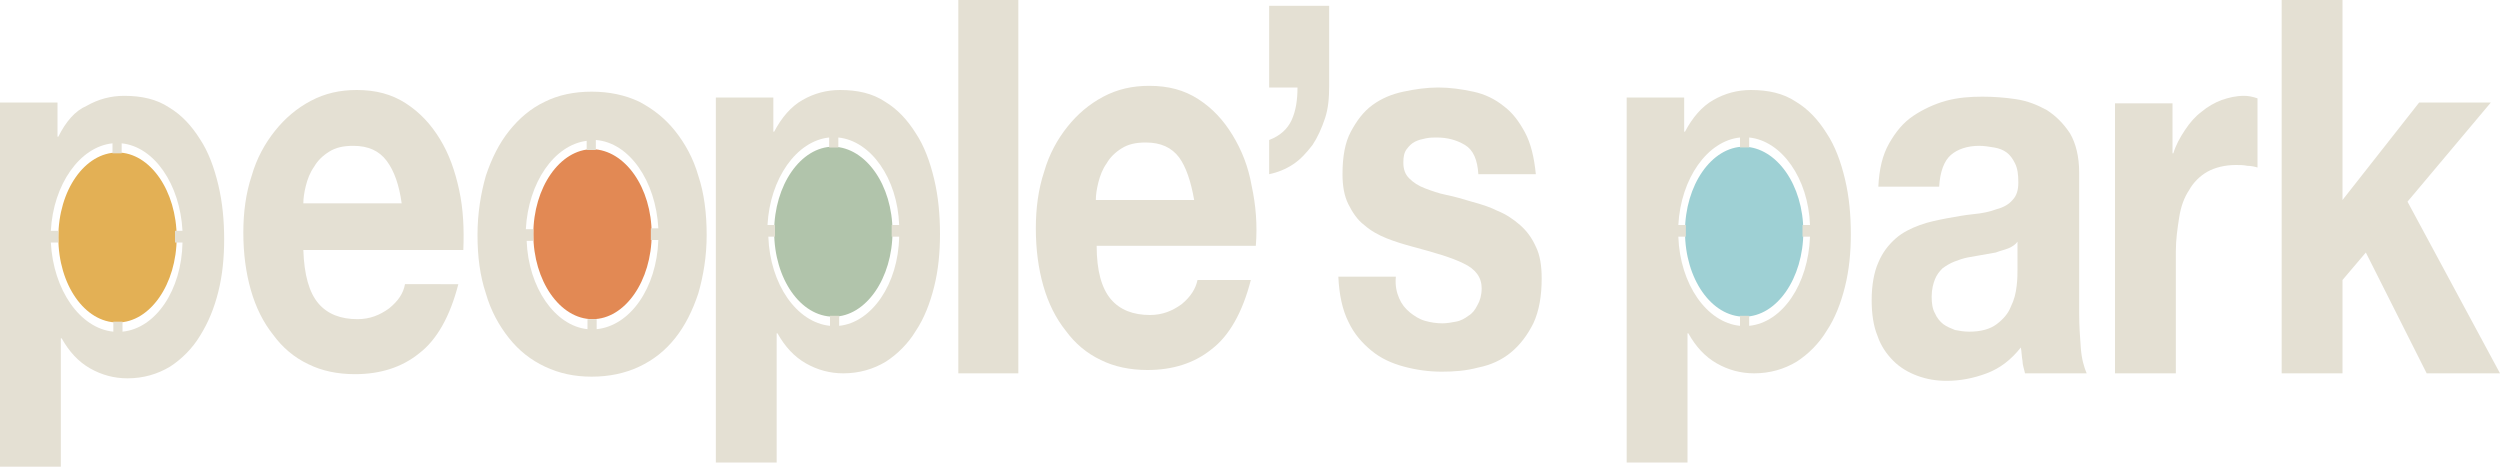 <?xml version="1.0" encoding="utf-8"?>
<!-- Generator: Adobe Illustrator 24.0.3, SVG Export Plug-In . SVG Version: 6.00 Build 0)  -->
<svg version="1.1" id="Layer_1" xmlns="http://www.w3.org/2000/svg" xmlns:xlink="http://www.w3.org/1999/xlink" x="0px" y="0px"
	 viewBox="0 0 300 56" style="enable-background:new 0 0 300 56;" xml:space="preserve">
<style type="text/css">
	.st0{fill:#E28954;}
	.st1{fill:#9ED0D4;}
	.st2{fill:#E3B055;}
	.st3{fill:#B1C4AB;}
	.st4{fill:#E4E0D3;}
</style>
<g>
	<path class="st0" d="M78.2,28.1c0,5.6-3.2,10.2-7.1,10.2c-3.9,0-7.1-4.6-7.1-10.2c0-5.6,3.2-10.2,7.1-10.2
		C75,18,78.2,22.5,78.2,28.1z"/>
	<path class="st1" d="M216.4,27.8c0,5.6-3.2,10.2-7.1,10.2c-3.9,0-7.1-4.5-7.1-10.2c0-5.6,3.2-10.2,7.1-10.2
		C213.2,17.7,216.4,22.2,216.4,27.8z"/>
	<path class="st2" d="M21.2,28.5c0,5.6-3.2,10.2-7.1,10.2c-3.9,0-7.1-4.5-7.1-10.2s3.2-10.2,7.1-10.2C18,18.3,21.2,22.9,21.2,28.5z"
		/>
	<path class="st3" d="M107.1,27.8c0,5.6-3.2,10.2-7.1,10.2c-3.9,0-7.1-4.5-7.1-10.2c0-5.6,3.2-10.2,7.1-10.2
		C103.9,17.7,107.1,22.2,107.1,27.8z"/>
	<g>
		<g>
			<g>
				<path class="st4" d="M38.2,36.4c1.1,1.3,2.7,1.9,4.7,1.9c1.5,0,2.7-0.5,3.8-1.3c1.1-0.9,1.7-1.8,1.9-2.9H55
					c-1,3.9-2.6,6.7-4.7,8.3c-2.1,1.7-4.7,2.5-7.7,2.5c-2.1,0-4-0.4-5.6-1.2c-1.7-0.8-3.1-2-4.2-3.5c-1.2-1.5-2.1-3.3-2.7-5.4
					c-0.6-2.1-0.9-4.4-0.9-6.9c0-2.4,0.3-4.7,1-6.8c0.6-2.1,1.6-3.9,2.8-5.4c1.2-1.5,2.6-2.7,4.3-3.6c1.7-0.9,3.5-1.3,5.5-1.3
					c2.3,0,4.2,0.5,5.9,1.6c1.7,1.1,3,2.5,4.1,4.3c1.1,1.8,1.8,3.8,2.3,6.1c0.5,2.3,0.6,4.7,0.5,7.2H36.4
					C36.5,33,37.1,35.1,38.2,36.4z M46.4,19.3c-0.9-1.2-2.2-1.8-4-1.8c-1.2,0-2.1,0.2-2.9,0.7c-0.8,0.5-1.4,1.1-1.8,1.8
					c-0.5,0.7-0.8,1.5-1,2.3c-0.2,0.8-0.3,1.5-0.3,2.1h11.8C47.9,22.2,47.3,20.5,46.4,19.3z"/>
			</g>
			<g>
				<path class="st4" d="M133.3,35.9c1.1,1.3,2.7,1.9,4.7,1.9c1.5,0,2.7-0.5,3.8-1.3c1.1-0.9,1.7-1.9,1.9-2.9h6.4
					c-1,3.9-2.6,6.7-4.7,8.3c-2.1,1.7-4.7,2.5-7.7,2.5c-2.1,0-4-0.4-5.6-1.2c-1.7-0.8-3.1-2-4.2-3.5c-1.2-1.5-2.1-3.3-2.7-5.4
					c-0.6-2.1-0.9-4.4-0.9-6.9c0-2.4,0.3-4.7,1-6.8c0.6-2.1,1.6-3.9,2.8-5.4c1.2-1.5,2.6-2.7,4.3-3.6c1.7-0.9,3.5-1.3,5.5-1.3
					c2.3,0,4.2,0.5,5.9,1.6c1.7,1.1,3,2.5,4.1,4.3c1.1,1.8,1.9,3.8,2.3,6.1c0.5,2.3,0.7,4.7,0.5,7.2h-19.1
					C131.6,32.5,132.2,34.6,133.3,35.9z M141.5,18.9c-0.9-1.2-2.2-1.8-4-1.8c-1.2,0-2.1,0.2-2.9,0.7c-0.8,0.5-1.4,1.1-1.8,1.8
					c-0.5,0.7-0.8,1.5-1,2.3c-0.2,0.8-0.3,1.5-0.3,2.1h11.8C142.9,21.7,142.3,20,141.5,18.9z"/>
			</g>
			<g>
				<path class="st4" d="M122.2,0v44.8H115V0H122.2z"/>
			</g>
			<g>
				<path class="st4" d="M159.5,0.7v9.6c0,1.4-0.1,2.7-0.5,3.9c-0.4,1.2-0.9,2.3-1.5,3.2c-0.7,0.9-1.4,1.7-2.3,2.3
					c-0.9,0.6-1.9,1-2.9,1.2v-4.1c1.3-0.5,2.2-1.3,2.7-2.4c0.5-1.1,0.7-2.4,0.7-3.9h-3.4V0.7H159.5z"/>
			</g>
			<g>
				<path class="st4" d="M167.9,35.8c0.3,0.7,0.7,1.2,1.3,1.7c0.5,0.4,1.1,0.8,1.8,1c0.7,0.2,1.4,0.3,2.1,0.3c0.5,0,1.1-0.1,1.6-0.2
					c0.6-0.1,1.1-0.4,1.5-0.7c0.5-0.3,0.8-0.7,1.1-1.3c0.3-0.5,0.5-1.2,0.5-2c0-1.3-0.7-2.3-2.2-3c-1.4-0.7-3.5-1.3-6.1-2
					c-1.1-0.3-2.1-0.6-3.1-1c-1-0.4-1.9-0.9-2.7-1.6c-0.8-0.6-1.4-1.5-1.9-2.5c-0.5-1-0.7-2.2-0.7-3.6c0-2.1,0.3-3.8,1-5.1
					c0.7-1.3,1.5-2.4,2.6-3.2c1.1-0.8,2.3-1.3,3.7-1.6c1.4-0.3,2.8-0.5,4.2-0.5c1.4,0,2.8,0.2,4.2,0.5c1.4,0.3,2.6,0.9,3.6,1.7
					c1.1,0.8,1.9,1.9,2.6,3.2c0.7,1.3,1.1,3,1.3,5h-6.9c-0.1-1.7-0.6-2.9-1.6-3.5c-1-0.6-2.1-0.9-3.4-0.9c-0.4,0-0.8,0-1.3,0.1
					c-0.5,0.1-0.9,0.2-1.3,0.4c-0.4,0.2-0.7,0.5-1,0.9c-0.3,0.4-0.4,0.9-0.4,1.6c0,0.8,0.2,1.4,0.7,1.9c0.5,0.5,1.1,0.9,1.9,1.2
					s1.6,0.6,2.6,0.8c1,0.2,2,0.5,3,0.8c1.1,0.3,2.1,0.6,3.1,1.1c1,0.4,1.9,1,2.7,1.7c0.8,0.7,1.4,1.5,1.9,2.6
					c0.5,1,0.7,2.3,0.7,3.8c0,2.1-0.3,3.9-1,5.4c-0.7,1.4-1.6,2.6-2.7,3.5c-1.1,0.9-2.4,1.5-3.9,1.8c-1.5,0.4-2.9,0.5-4.4,0.5
					c-1.5,0-3-0.2-4.5-0.6c-1.5-0.4-2.8-1-3.9-1.9c-1.1-0.9-2.1-2-2.8-3.5c-0.7-1.4-1.1-3.2-1.2-5.4h6.9
					C167.4,34.3,167.6,35.1,167.9,35.8z"/>
			</g>
			<g>
				<path class="st4" d="M226.7,17.2c0.8-1.4,1.7-2.5,2.9-3.3c1.2-0.8,2.5-1.4,3.9-1.8c1.5-0.4,2.9-0.5,4.4-0.5c1.3,0,2.7,0.1,4,0.3
					c1.4,0.2,2.6,0.7,3.7,1.3c1.1,0.7,2,1.6,2.8,2.8c0.7,1.2,1.1,2.8,1.1,4.7v16.9c0,1.5,0.1,2.9,0.2,4.2c0.1,1.3,0.4,2.3,0.7,3H243
					c-0.1-0.5-0.3-1-0.3-1.5c-0.1-0.5-0.1-1.1-0.2-1.6c-1.2,1.5-2.5,2.5-4.1,3.1c-1.6,0.6-3.2,0.9-4.8,0.9c-1.3,0-2.4-0.2-3.5-0.6
					c-1.1-0.4-2.1-1-2.9-1.8c-0.8-0.8-1.5-1.8-1.9-3c-0.5-1.2-0.7-2.7-0.7-4.3c0-1.8,0.3-3.4,0.8-4.5c0.5-1.2,1.2-2.1,2.1-2.9
					c0.8-0.7,1.8-1.2,2.9-1.6c1.1-0.4,2.2-0.6,3.2-0.8c1.1-0.2,2.2-0.4,3.2-0.5c1.1-0.1,2-0.3,2.8-0.6c0.8-0.2,1.5-0.6,1.9-1.1
					c0.5-0.5,0.7-1.2,0.7-2.1c0-1-0.1-1.7-0.4-2.3c-0.3-0.6-0.6-1-1-1.3c-0.4-0.3-0.9-0.5-1.5-0.6c-0.6-0.1-1.2-0.2-1.8-0.2
					c-1.4,0-2.6,0.4-3.4,1.1c-0.8,0.7-1.3,2-1.4,3.8h-7.3C225.5,20.3,225.9,18.6,226.7,17.2z M241,29.8c-0.5,0.2-1,0.3-1.5,0.5
					c-0.5,0.1-1.1,0.2-1.7,0.3c-0.6,0.1-1.2,0.2-1.7,0.3c-0.5,0.1-1.1,0.3-1.6,0.5c-0.5,0.2-1,0.5-1.4,0.8c-0.4,0.4-0.7,0.8-0.9,1.3
					c-0.2,0.5-0.4,1.2-0.4,2.1c0,0.8,0.1,1.5,0.4,2c0.2,0.5,0.6,1,1,1.3c0.4,0.3,0.9,0.5,1.4,0.7c0.5,0.1,1.1,0.2,1.7,0.2
					c1.4,0,2.5-0.3,3.3-0.9c0.8-0.6,1.4-1.3,1.7-2.1c0.4-0.8,0.6-1.6,0.7-2.5c0.1-0.8,0.1-1.5,0.1-2V29
					C241.9,29.3,241.5,29.6,241,29.8z"/>
			</g>
			<g>
				<path class="st4" d="M260.7,12.4v6h0.1c0.3-1,0.8-1.9,1.4-2.8c0.6-0.9,1.2-1.6,2-2.2c0.7-0.6,1.6-1.1,2.4-1.4
					c0.9-0.3,1.7-0.5,2.7-0.5c0.5,0,1,0.1,1.6,0.3v8.3c-0.3-0.1-0.8-0.2-1.2-0.2c-0.5-0.1-0.9-0.1-1.4-0.1c-1.3,0-2.5,0.3-3.4,0.8
					c-0.9,0.5-1.7,1.3-2.2,2.2c-0.6,0.9-1,2-1.2,3.3c-0.2,1.3-0.4,2.6-0.4,4.1v14.6h-7.3V12.4H260.7z"/>
			</g>
			<g>
				<path class="st4" d="M281.1,0v24l9.2-11.7h8.6l-10,11.9L300,44.8h-8.8l-7.3-14.5l-2.8,3.3v11.2h-7.3V0H281.1z"/>
			</g>
			<path class="st4" d="M112.1,21.5c-0.5-2.1-1.2-4-2.2-5.5c-1-1.6-2.2-2.9-3.7-3.8c-1.5-1-3.3-1.4-5.4-1.4c-1.6,0-3.1,0.4-4.5,1.2
				c-1.4,0.8-2.5,2.1-3.4,3.8h-0.1v-4.1h-6.9v43.8h7.3V40h0.1c0.9,1.6,2,2.8,3.4,3.6c1.4,0.8,2.9,1.2,4.5,1.2c1.9,0,3.6-0.5,5.1-1.4
				c1.4-0.9,2.7-2.2,3.6-3.7c1-1.5,1.7-3.3,2.2-5.3c0.5-2,0.7-4.1,0.7-6.3C112.8,25.8,112.6,23.6,112.1,21.5z M100.7,39.1v-1.2
				c-0.2,0-0.4,0-0.6,0c-0.2,0-0.3,0-0.5,0v1.2c-4-0.4-7.2-5-7.4-10.7H93c0-0.2,0-0.4,0-0.6c0-0.3,0-0.6,0-0.8h-0.9
				c0.3-5.6,3.5-10.1,7.4-10.5v1.2c0.2,0,0.3,0,0.5,0c0.2,0,0.4,0,0.6,0v-1.2c3.9,0.4,7.1,4.9,7.3,10.5h-0.9c0,0.3,0,0.5,0,0.8
				c0,0.2,0,0.4,0,0.6h0.9C107.8,34.1,104.6,38.7,100.7,39.1z"/>
			<path class="st4" d="M83.8,21.1c-0.6-2.1-1.6-3.9-2.8-5.4c-1.2-1.5-2.6-2.6-4.3-3.5c-1.7-0.8-3.6-1.2-5.7-1.2
				c-2.1,0-4,0.4-5.6,1.2c-1.7,0.8-3.1,2-4.3,3.5c-1.2,1.5-2.1,3.3-2.8,5.4c-0.6,2.1-1,4.5-1,7.1c0,2.6,0.3,4.9,1,7
				c0.6,2.1,1.6,3.9,2.8,5.4c1.2,1.5,2.6,2.6,4.3,3.4c1.7,0.8,3.5,1.2,5.6,1.2c2.1,0,4-0.4,5.7-1.2c1.7-0.8,3.1-1.9,4.3-3.4
				c1.2-1.5,2.1-3.3,2.8-5.4c0.6-2.1,1-4.4,1-7C84.8,25.6,84.5,23.2,83.8,21.1z M71.6,39.5v-1.2c-0.2,0-0.3,0-0.5,0
				c-0.2,0-0.4,0-0.6,0v1.2c-3.9-0.4-7.1-5-7.3-10.6H64c0-0.2,0-0.5,0-0.7c0-0.2,0-0.5,0-0.7h-0.9c0.3-5.6,3.4-10.1,7.3-10.6V18
				c0.2,0,0.4,0,0.6,0c0.2,0,0.3,0,0.5,0v-1.2c4,0.3,7.2,4.9,7.5,10.6h-0.9c0,0.2,0,0.5,0,0.7c0,0.2,0,0.5,0,0.7H79
				C78.8,34.6,75.6,39.1,71.6,39.5z"/>
			<path class="st4" d="M221.4,21.5c-0.5-2.1-1.2-4-2.2-5.5c-1-1.6-2.2-2.9-3.7-3.8c-1.5-1-3.3-1.4-5.4-1.4c-1.6,0-3.1,0.4-4.5,1.2
				c-1.4,0.8-2.5,2.1-3.4,3.8h-0.1v-4.1h-6.9v43.8h7.3V40h0.1c0.9,1.6,2,2.8,3.4,3.6c1.4,0.8,2.9,1.2,4.5,1.2c1.9,0,3.6-0.5,5.1-1.4
				c1.4-0.9,2.7-2.2,3.6-3.7c1-1.5,1.7-3.3,2.2-5.3c0.5-2,0.7-4.1,0.7-6.3C222.1,25.8,221.9,23.6,221.4,21.5z M209.9,39.1v-1.2
				c-0.2,0-0.4,0-0.6,0c-0.2,0-0.3,0-0.5,0v1.2c-4-0.4-7.2-5-7.4-10.7h0.9c0-0.2,0-0.4,0-0.6c0-0.3,0-0.6,0-0.8h-0.9
				c0.3-5.6,3.5-10.1,7.4-10.5v1.2c0.2,0,0.3,0,0.5,0c0.2,0,0.4,0,0.6,0v-1.2c3.9,0.4,7.1,4.9,7.3,10.5h-0.9c0,0.3,0,0.5,0,0.8
				c0,0.2,0,0.4,0,0.6h0.9C217,34.1,213.9,38.7,209.9,39.1z"/>
			<path class="st4" d="M26.2,22.2c-0.5-2.1-1.2-4-2.2-5.5c-1-1.6-2.2-2.9-3.7-3.8c-1.5-1-3.3-1.4-5.4-1.4c-1.6,0-3.1,0.4-4.5,1.2
				C9,13.3,7.9,14.6,7,16.4H6.9v-4.1H0V56h7.3V40.6h0.1c0.9,1.6,2,2.8,3.4,3.6c1.4,0.8,2.9,1.2,4.5,1.2c1.9,0,3.6-0.5,5.1-1.4
				c1.4-0.9,2.7-2.2,3.6-3.7c1-1.6,1.7-3.3,2.2-5.3c0.5-2,0.7-4.1,0.7-6.3C26.9,26.5,26.7,24.3,26.2,22.2z M14.7,39.8v-1.2
				c-0.2,0-0.4,0-0.6,0c-0.2,0-0.3,0-0.5,0v1.2c-4-0.4-7.2-5-7.5-10.7H7c0-0.2,0-0.4,0-0.6c0-0.3,0-0.6,0-0.8H6.1
				c0.3-5.6,3.5-10.1,7.4-10.5v1.2c0.2,0,0.3,0,0.5,0c0.2,0,0.4,0,0.6,0v-1.2c3.9,0.4,7,4.9,7.3,10.5h-0.9c0,0.3,0,0.5,0,0.8
				c0,0.2,0,0.4,0,0.6h0.9C21.8,34.8,18.7,39.4,14.7,39.8z"/>
		</g>
	</g>
</g>
</svg>
